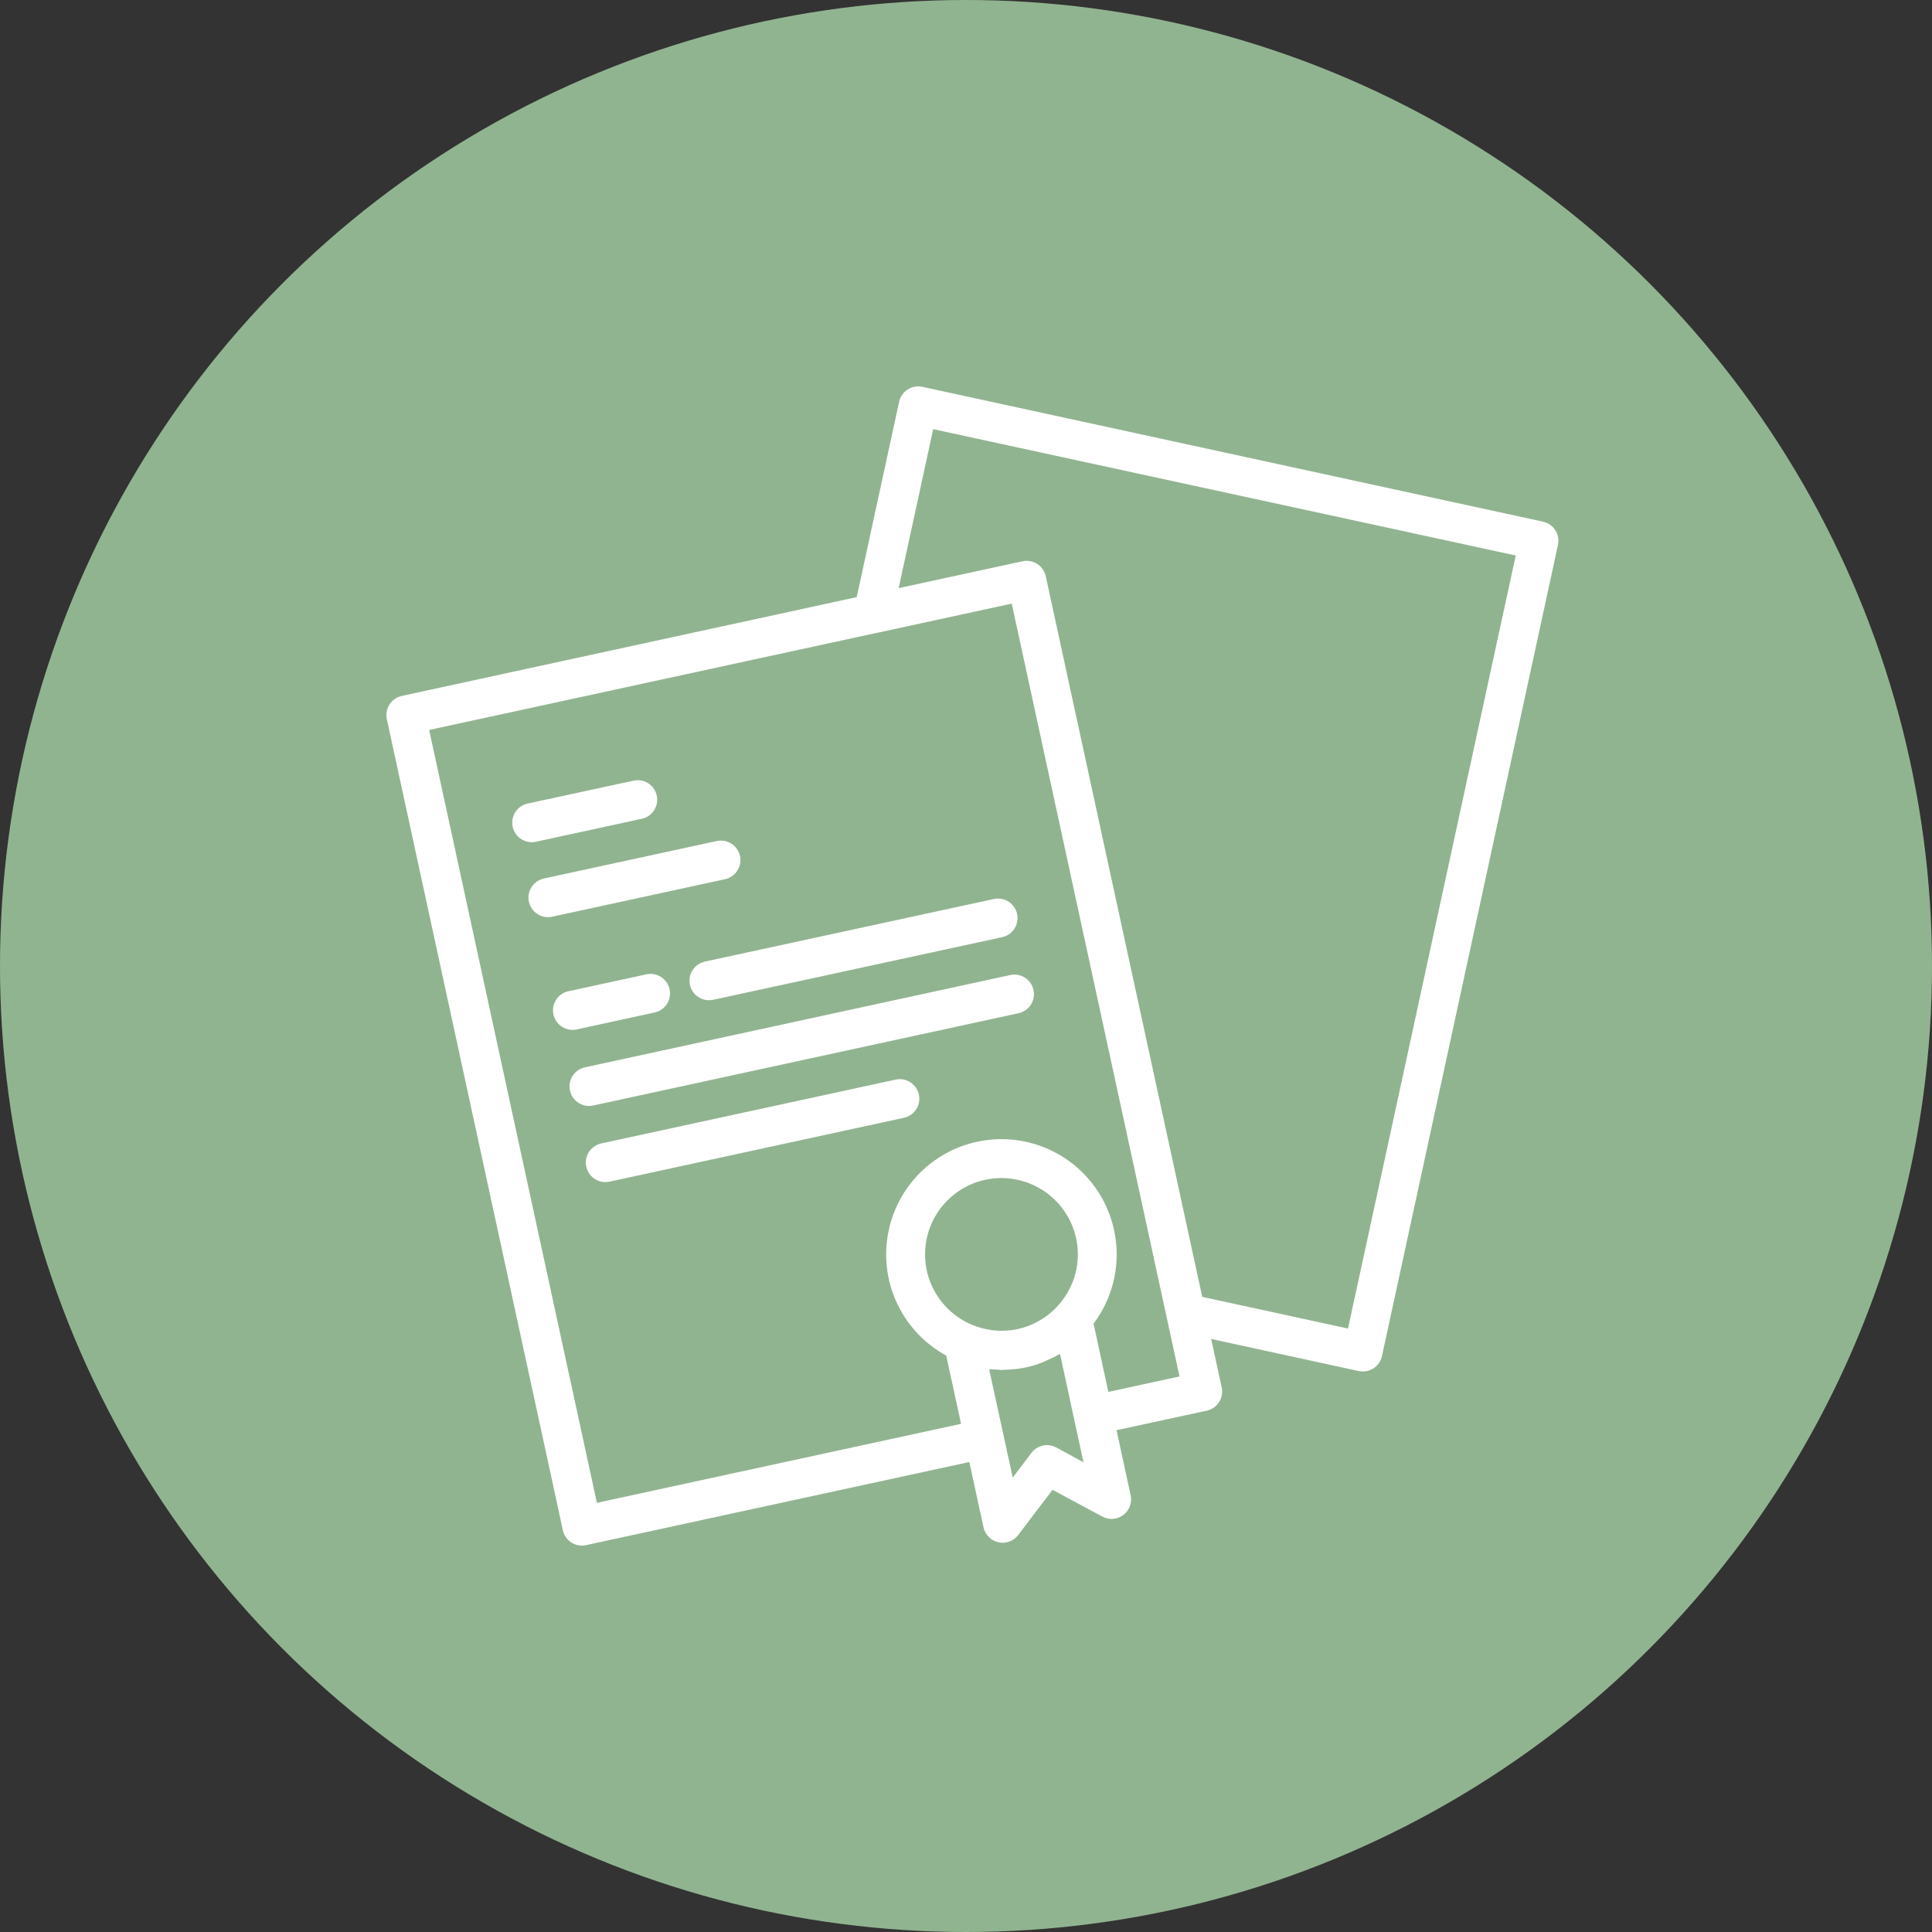 <svg width="80" height="80" viewBox="0 0 80 80" fill="none" xmlns="http://www.w3.org/2000/svg">
<rect x="0" y="0" width="80" height="80" fill="#333333" stroke="none"/>
<circle cx="40" cy="40" r="40" fill="#91B490"/>
<path d="M23.307 63.363C23.346 63.543 23.445 63.705 23.589 63.821C23.733 63.936 23.912 64 24.096 64C24.154 64 24.212 63.994 24.268 63.981L40.138 60.539L40.726 63.245C40.759 63.396 40.835 63.534 40.944 63.644C41.053 63.753 41.192 63.829 41.343 63.862C41.4 63.875 41.458 63.882 41.517 63.882C41.642 63.882 41.766 63.853 41.878 63.797C41.991 63.74 42.088 63.659 42.164 63.558L43.583 61.69L45.652 62.802C45.787 62.873 45.941 62.904 46.093 62.892C46.246 62.879 46.392 62.823 46.514 62.731C46.636 62.639 46.73 62.514 46.784 62.37C46.838 62.227 46.85 62.071 46.819 61.921L46.233 59.221L49.97 58.412C50.179 58.367 50.362 58.24 50.478 58.06C50.594 57.879 50.634 57.661 50.588 57.451L50.152 55.443L56.262 56.772C56.318 56.784 56.376 56.79 56.434 56.79C56.618 56.79 56.798 56.727 56.941 56.611C57.085 56.495 57.185 56.333 57.224 56.152L64.512 22.562C64.558 22.353 64.518 22.134 64.402 21.953C64.286 21.773 64.103 21.646 63.893 21.601L38.193 16.018C37.983 15.973 37.764 16.013 37.584 16.129C37.403 16.245 37.276 16.428 37.231 16.637L35.475 24.726L16.637 28.817C16.428 28.862 16.245 28.989 16.129 29.17C16.013 29.35 15.973 29.569 16.018 29.779L23.307 63.363ZM43.81 54.06C43.801 54.071 43.791 54.081 43.782 54.093C43.748 54.136 43.71 54.175 43.669 54.212C43.246 54.622 42.718 54.906 42.144 55.034C41.853 55.096 41.555 55.117 41.258 55.098C40.966 55.078 40.678 55.017 40.403 54.915C40.336 54.894 40.271 54.868 40.207 54.839C39.594 54.573 39.081 54.119 38.742 53.543C38.402 52.967 38.255 52.298 38.32 51.633C38.385 50.968 38.659 50.34 39.104 49.841C39.548 49.341 40.139 48.995 40.793 48.853C41.614 48.675 42.471 48.83 43.178 49.285C43.885 49.739 44.382 50.455 44.56 51.276C44.667 51.766 44.654 52.275 44.524 52.76C44.393 53.244 44.148 53.69 43.81 54.06ZM43.737 59.936C43.567 59.845 43.37 59.817 43.182 59.858C42.994 59.9 42.826 60.007 42.71 60.16L41.935 61.182L41.549 59.413V59.409L40.958 56.7C41.054 56.71 41.151 56.7 41.247 56.709C41.322 56.709 41.394 56.727 41.468 56.727C41.522 56.727 41.576 56.721 41.63 56.719L41.807 56.709C42.275 56.686 42.736 56.585 43.171 56.411C43.244 56.383 43.312 56.347 43.382 56.315C43.529 56.253 43.673 56.183 43.813 56.106C43.84 56.091 43.869 56.081 43.894 56.066L44.48 58.775V58.779L44.865 60.549L43.737 59.936ZM38.641 17.77L62.764 23.002L55.818 55.012L49.782 53.7L43.49 24.724L43.303 23.859C43.257 23.65 43.13 23.467 42.95 23.351C42.769 23.235 42.55 23.196 42.341 23.241L37.212 24.353L38.641 17.77ZM36.315 26.203H36.327L41.894 24.994L48.841 56.996L45.895 57.636L45.282 54.809C45.867 54.031 46.2 53.093 46.236 52.12C46.272 51.147 46.01 50.187 45.485 49.367C44.959 48.548 44.196 47.908 43.297 47.535C42.398 47.162 41.407 47.072 40.456 47.278C39.504 47.484 38.639 47.977 37.975 48.689C37.312 49.401 36.881 50.299 36.743 51.262C36.604 52.226 36.763 53.208 37.199 54.079C37.635 54.949 38.326 55.666 39.181 56.132L39.796 58.958L24.716 62.229L17.77 30.226L36.315 26.203Z" fill="white"/>
<path d="M28.569 40.78C28.608 40.96 28.708 41.122 28.852 41.238C28.995 41.354 29.174 41.417 29.359 41.417C29.417 41.417 29.474 41.411 29.531 41.399L41.478 38.81C41.584 38.79 41.685 38.748 41.775 38.688C41.864 38.629 41.941 38.551 42 38.461C42.06 38.371 42.1 38.27 42.12 38.164C42.14 38.059 42.138 37.95 42.116 37.844C42.093 37.739 42.049 37.639 41.987 37.551C41.925 37.463 41.846 37.388 41.755 37.331C41.664 37.273 41.562 37.235 41.455 37.218C41.349 37.2 41.24 37.204 41.135 37.23L29.188 39.818C28.978 39.864 28.796 39.99 28.679 40.171C28.563 40.351 28.524 40.57 28.569 40.78Z" fill="white"/>
<path d="M23.878 42.626L27.088 41.929C27.194 41.909 27.295 41.867 27.384 41.808C27.474 41.748 27.551 41.67 27.61 41.581C27.67 41.491 27.71 41.39 27.73 41.284C27.75 41.178 27.748 41.069 27.726 40.964C27.703 40.858 27.659 40.758 27.597 40.67C27.535 40.582 27.456 40.507 27.365 40.45C27.274 40.393 27.172 40.354 27.065 40.337C26.959 40.319 26.85 40.323 26.745 40.349L23.535 41.045C23.34 41.088 23.168 41.201 23.051 41.362C22.935 41.524 22.882 41.723 22.903 41.921C22.924 42.12 23.018 42.303 23.166 42.436C23.314 42.57 23.506 42.644 23.706 42.644C23.764 42.645 23.821 42.638 23.878 42.626Z" fill="white"/>
<path d="M24.561 45.777L42.158 41.959C42.264 41.938 42.365 41.897 42.454 41.837C42.544 41.777 42.621 41.7 42.68 41.61C42.739 41.52 42.78 41.419 42.8 41.313C42.82 41.207 42.818 41.098 42.795 40.993C42.773 40.888 42.729 40.788 42.667 40.7C42.605 40.611 42.526 40.536 42.435 40.479C42.343 40.422 42.242 40.383 42.135 40.366C42.029 40.349 41.92 40.353 41.815 40.378L24.218 44.196C24.024 44.239 23.852 44.352 23.735 44.513C23.618 44.675 23.565 44.874 23.587 45.072C23.608 45.27 23.701 45.454 23.849 45.587C23.998 45.721 24.19 45.795 24.389 45.795C24.447 45.795 24.505 45.789 24.561 45.777Z" fill="white"/>
<path d="M25.244 48.929L37.412 46.289C37.517 46.268 37.618 46.227 37.708 46.167C37.797 46.107 37.874 46.03 37.934 45.94C37.993 45.85 38.034 45.749 38.053 45.643C38.073 45.537 38.072 45.428 38.049 45.323C38.026 45.218 37.982 45.118 37.92 45.03C37.858 44.941 37.779 44.867 37.688 44.809C37.597 44.752 37.495 44.714 37.389 44.696C37.282 44.679 37.173 44.683 37.069 44.708L24.898 47.347C24.702 47.389 24.529 47.502 24.412 47.664C24.294 47.826 24.241 48.026 24.262 48.224C24.284 48.423 24.378 48.607 24.527 48.741C24.676 48.874 24.869 48.948 25.069 48.947C25.128 48.947 25.186 48.941 25.244 48.929Z" fill="white"/>
<path d="M22.19 34.855L26.613 33.895C26.813 33.842 26.986 33.713 27.094 33.536C27.203 33.359 27.239 33.147 27.195 32.944C27.152 32.74 27.031 32.562 26.86 32.445C26.688 32.328 26.478 32.282 26.273 32.316L21.847 33.274C21.653 33.316 21.48 33.429 21.364 33.591C21.247 33.753 21.194 33.952 21.215 34.15C21.237 34.348 21.33 34.532 21.478 34.665C21.627 34.799 21.819 34.873 22.018 34.873C22.076 34.873 22.134 34.867 22.19 34.855Z" fill="white"/>
<path d="M30.641 35.444C30.595 35.234 30.468 35.051 30.288 34.935C30.108 34.819 29.888 34.78 29.679 34.825L22.519 36.378C22.325 36.421 22.152 36.533 22.036 36.695C21.919 36.857 21.866 37.056 21.887 37.254C21.909 37.453 22.002 37.636 22.15 37.769C22.298 37.903 22.491 37.977 22.69 37.977C22.748 37.977 22.806 37.971 22.862 37.959L30.022 36.406C30.231 36.36 30.414 36.233 30.53 36.053C30.646 35.873 30.686 35.653 30.641 35.444Z" fill="white"/>
</svg>
